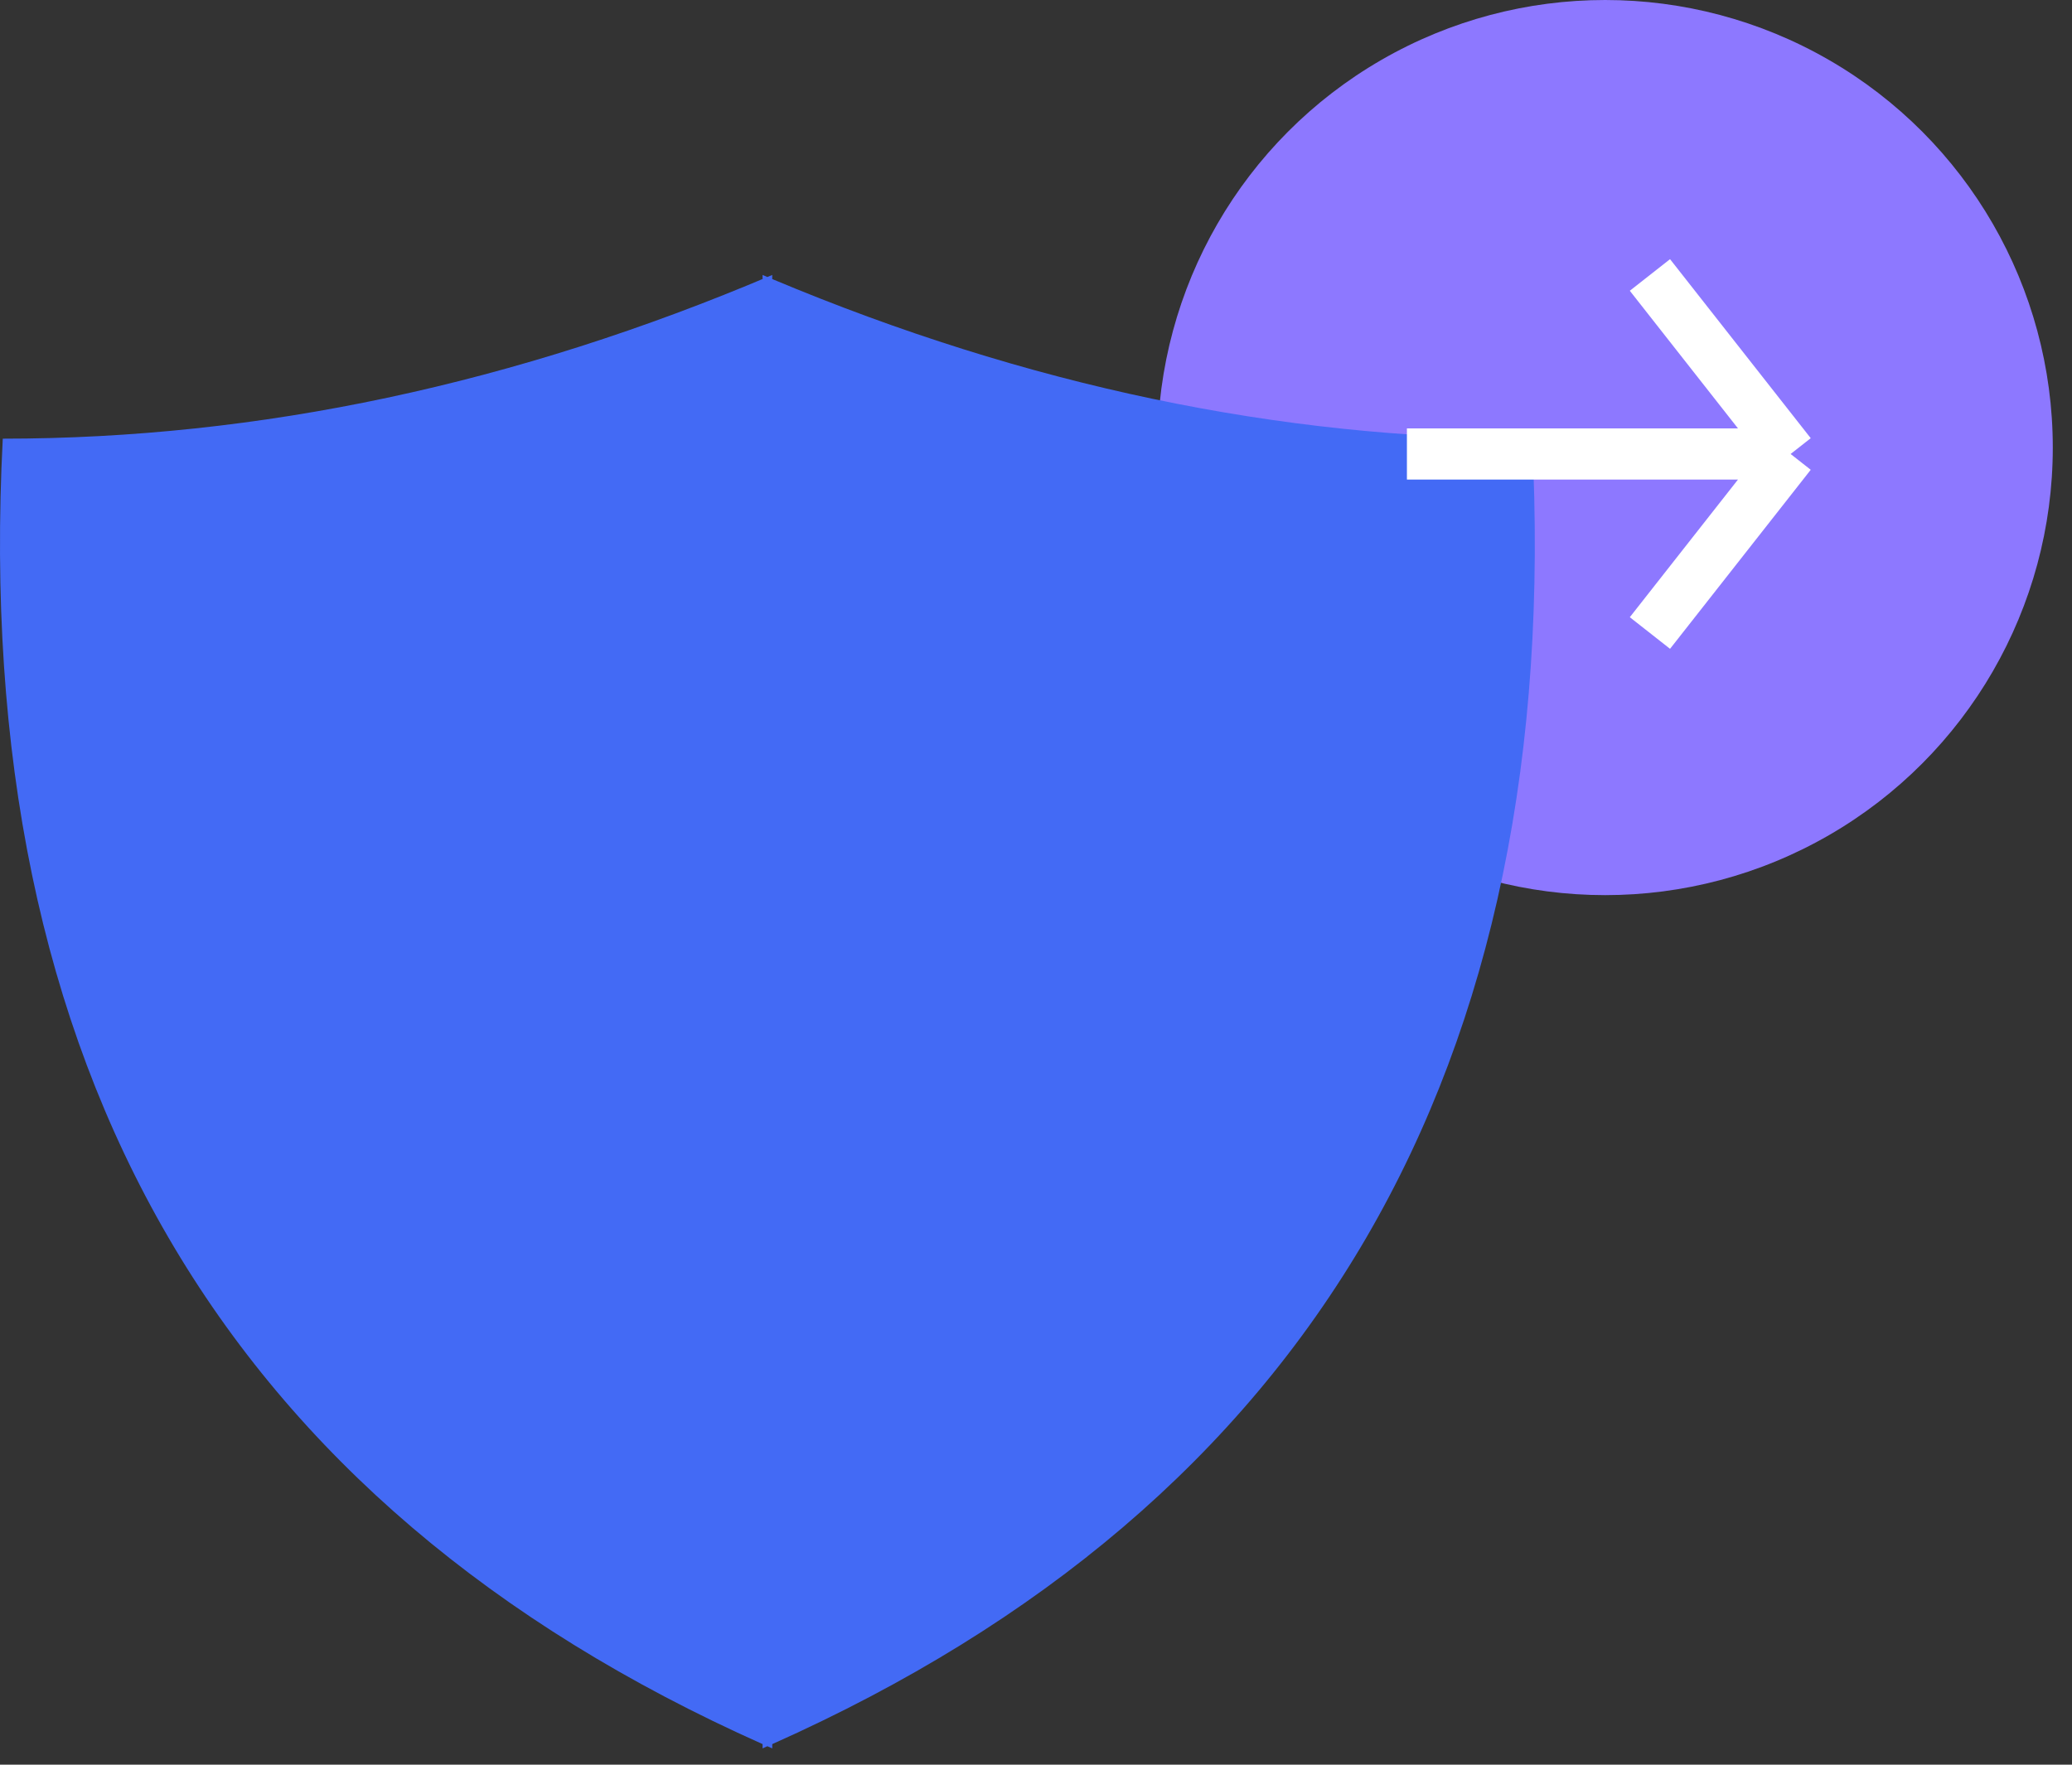 <svg width="81" height="69" viewBox="0 0 81 69" fill="none" xmlns="http://www.w3.org/2000/svg">
<rect x="0" y="0" width="81" height="69" fill="#333333" stroke="none"/>
<circle cx="62.749" cy="17.5" r="17.5" fill="#8D78FF"/>
<g style="mix-blend-mode:multiply">
<path fill-rule="evenodd" clip-rule="evenodd" d="M30.189 10.751L30.189 10.911L30.213 10.921C40.116 15.075 50.009 17.152 59.892 17.152C61.16 41.78 51.26 58.794 30.19 68.195L30.189 68.362C30.125 68.334 30.062 68.306 29.999 68.278L29.811 68.362L29.811 68.195C8.74 58.794 -1.161 41.78 0.108 17.152C10.125 17.152 20.151 15.019 30.189 10.751L29.811 10.911L29.811 10.751L30 10.831L30.189 10.751Z" fill="#436AF5"/>
</g>
<path d="M55 17.751H70M70 17.751L64.5 24.751M70 17.751L64.5 10.751" stroke="white" stroke-width="2"/>
</svg>
